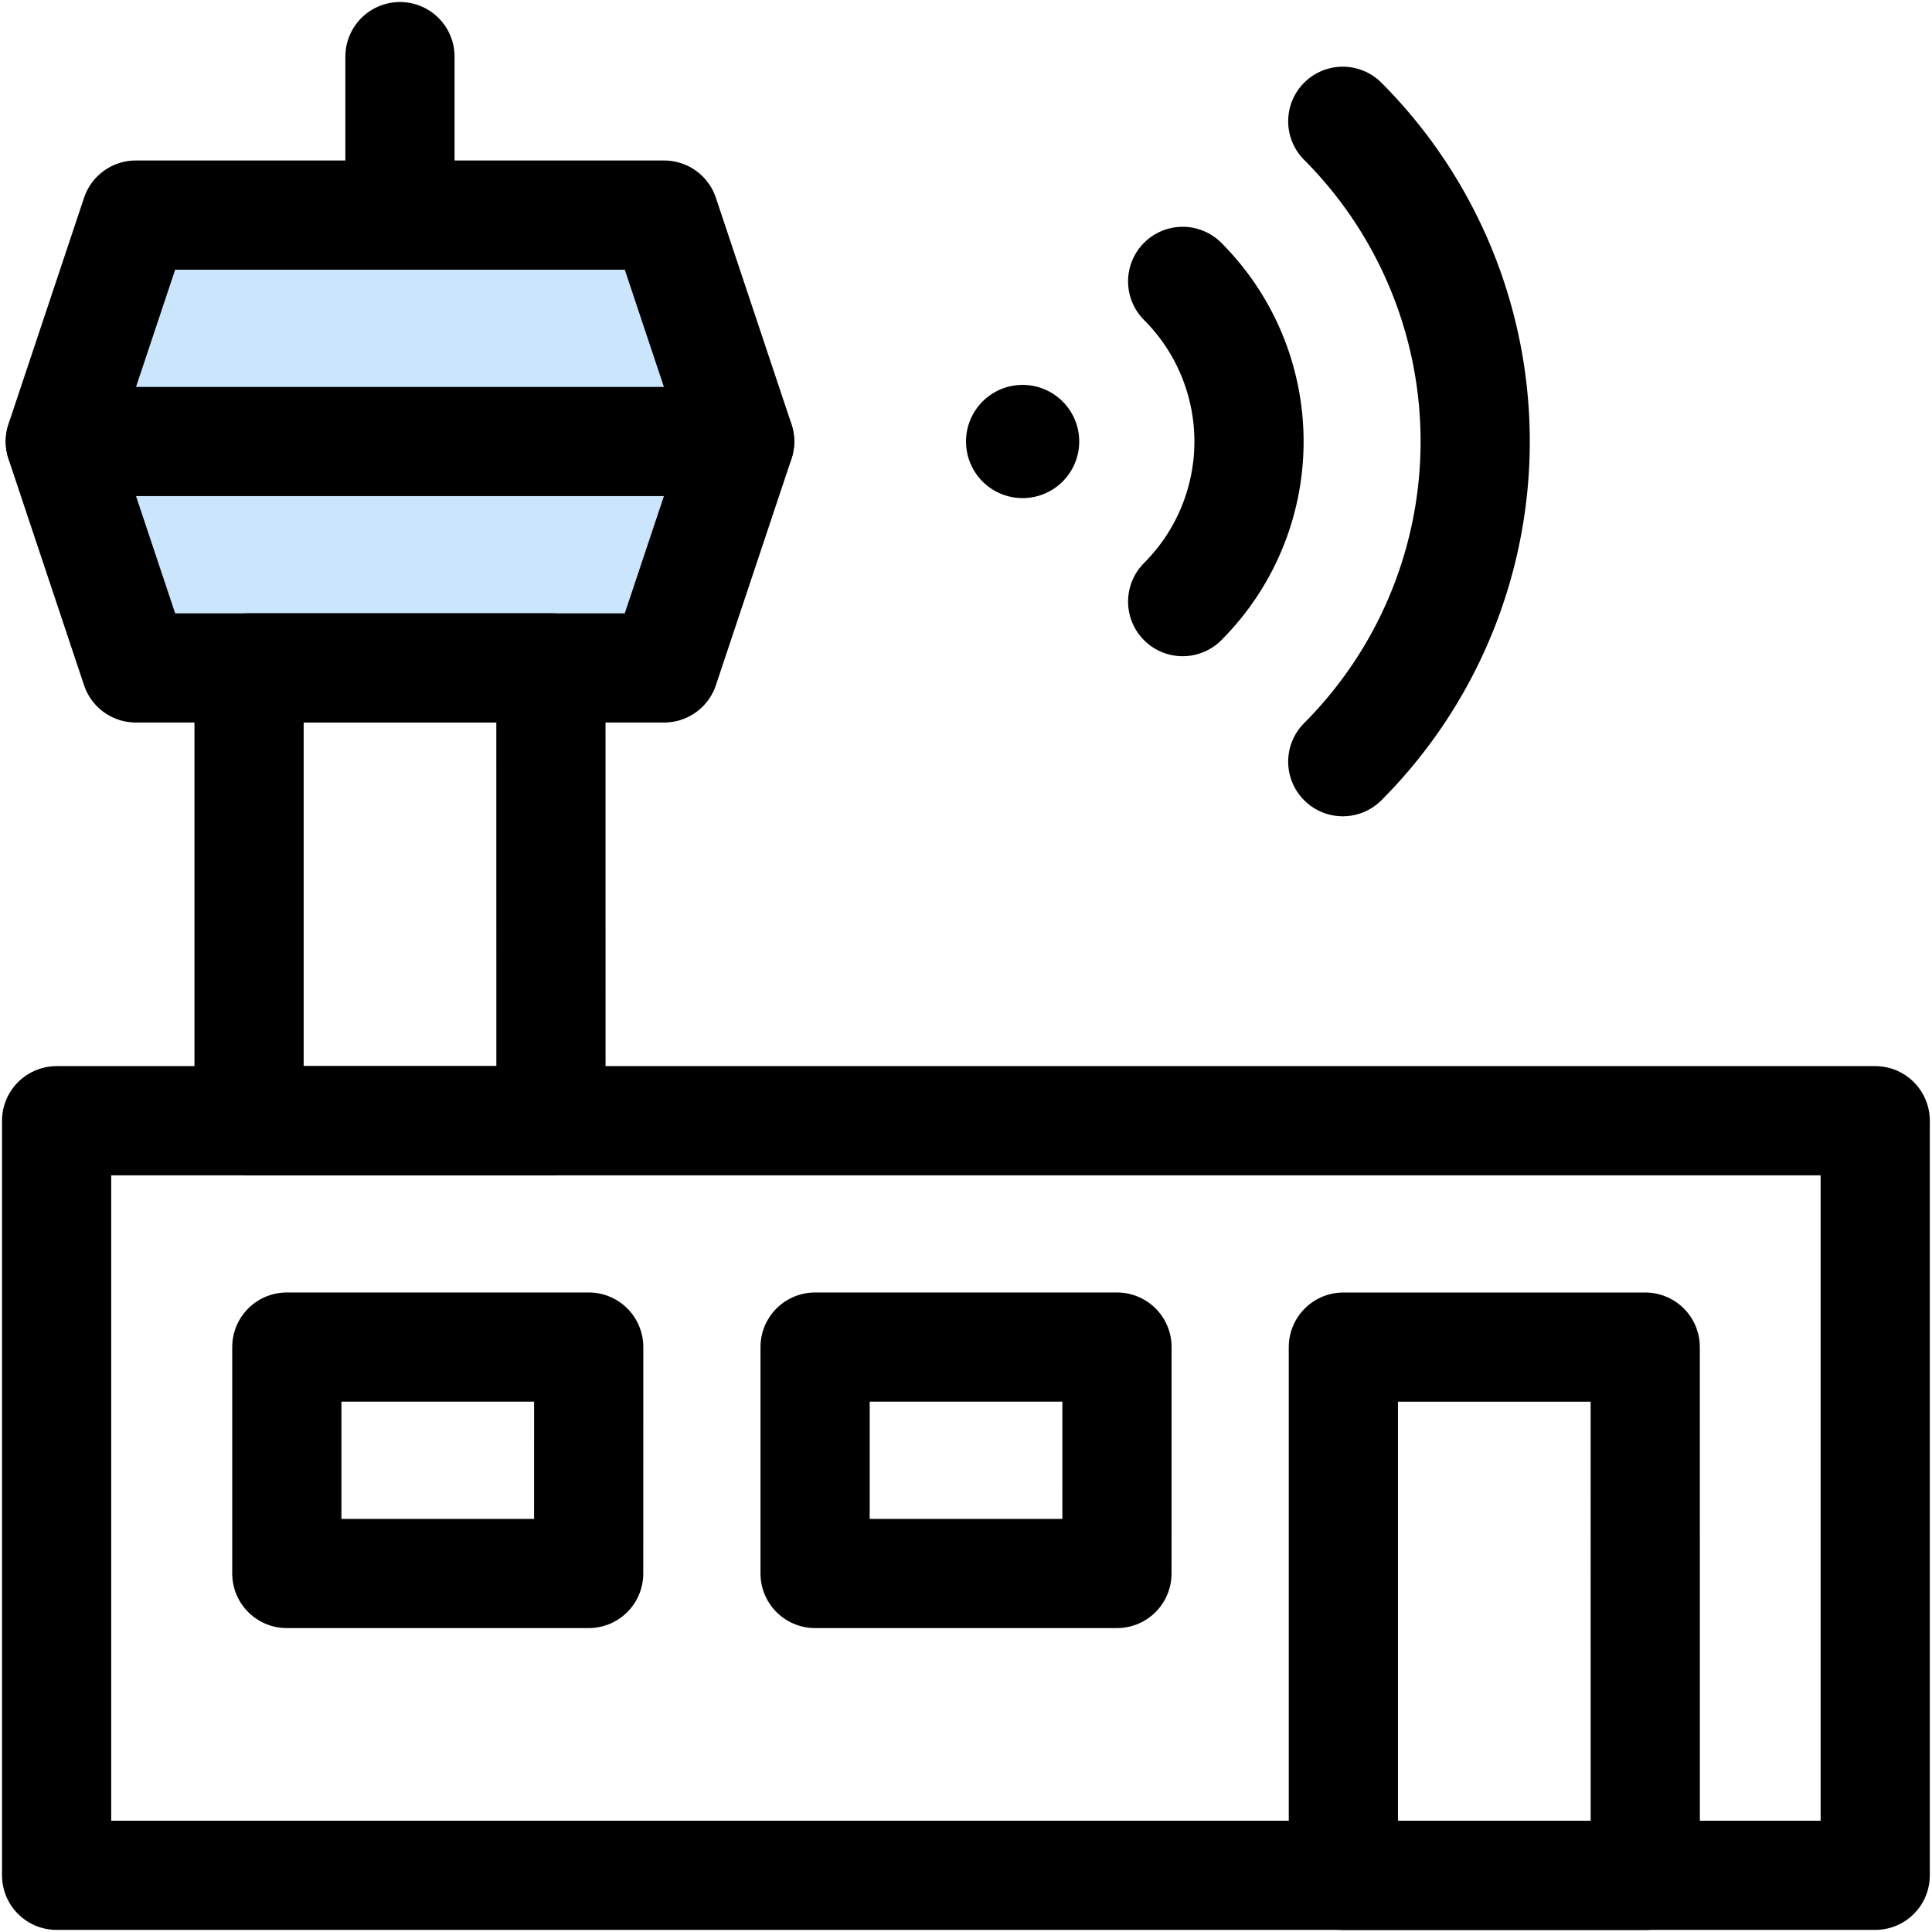 <svg xmlns="http://www.w3.org/2000/svg" xmlns:xlink="http://www.w3.org/1999/xlink" width="46" height="46" viewBox="0 0 46 46">
  <defs>
    <clipPath id="clip-path">
      <path id="path1554" d="M0-682.665H46v46H0Z" transform="translate(0 682.665)"/>
    </clipPath>
  </defs>
  <g id="그룹_3744" data-name="그룹 3744" transform="translate(-1310 -953)">
    <path id="패스_10961" data-name="패스 10961" d="M-15141.393-7900.635l-2.063,5.051,1.4,5.226h13.388l1.123-5.541-2.152-4.736Z" transform="translate(16455 8859)" fill="#cbe5fd"/>
    <g id="g1548" transform="translate(1310 1635.665)">
      <g id="g1550" transform="translate(0 -682.665)">
        <g id="g1552" clip-path="url(#clip-path)">
          <path id="path1558" d="M63.3-286.666H20V-268.7H63.3Z" transform="translate(-18.652 313.35)" fill="none" stroke="#000" stroke-linecap="round" stroke-linejoin="round" stroke-miterlimit="10" stroke-width="2.6"/>
        </g>
      </g>
      <path id="path1560" d="M95.187-446.666H88v10.781h7.188Z" transform="translate(-82.07 -220.097)" fill="none" stroke="#000" stroke-linecap="round" stroke-linejoin="round" stroke-miterlimit="10" stroke-width="2.6"/>
      <g id="g1562" transform="translate(0 -682.665)">
        <g id="g1564" clip-path="url(#clip-path)">
          <g id="g1570" transform="translate(23 9.164)">
            <path id="path1572" d="M-31.841-31.841a1.348,1.348,0,0,1-1.906,0,1.348,1.348,0,0,1,0-1.906,1.348,1.348,0,0,1,1.906,0,1.348,1.348,0,0,1,0,1.906" transform="translate(34.142 34.142)"/>
          </g>
          <g id="g1574" transform="translate(31.971 2.888)">
            <path id="path1576" d="M0,0A10.794,10.794,0,0,1,0,15.247" fill="none" stroke="#000" stroke-linecap="round" stroke-linejoin="round" stroke-miterlimit="10" stroke-width="2.6"/>
          </g>
          <g id="g1578" transform="translate(28.159 6.7)">
            <path id="path1580" d="M0,0A5.391,5.391,0,0,1,0,7.624" fill="none" stroke="#000" stroke-linecap="round" stroke-linejoin="round" stroke-miterlimit="10" stroke-width="2.6"/>
          </g>
          <g id="g1582" transform="translate(1.437 5.121)">
            <path id="path1584" d="M-198.958,0h-12.578l-1.8,5.391,1.8,5.391h12.578l1.8-5.391Z" transform="translate(213.333)" fill="none" stroke="#000" stroke-linecap="round" stroke-linejoin="round" stroke-miterlimit="10" stroke-width="2.6"/>
          </g>
          <g id="g1586" transform="translate(1.438 10.512)">
            <path id="path1588" d="M0,0H16.172" transform="translate(0 0)" fill="none" stroke="#000" stroke-linecap="round" stroke-linejoin="round" stroke-miterlimit="10" stroke-width="2.6"/>
          </g>
          <g id="g1590" transform="translate(9.523 1.348)">
            <path id="path1592" d="M0-52.226V-56" transform="translate(0 56)" fill="none" stroke="#000" stroke-linecap="round" stroke-linejoin="round" stroke-miterlimit="10" stroke-width="2.6"/>
          </g>
          <path id="path1594" d="M481.853-206.666h-7.187v12.578h7.188Z" transform="translate(-442.681 238.74)" fill="none" stroke="#000" stroke-linecap="round" stroke-linejoin="round" stroke-miterlimit="10" stroke-width="2.6"/>
          <path id="path1596" d="M295.187-201.276H288v-5.391h7.188Z" transform="translate(-268.593 238.74)" fill="none" stroke="#000" stroke-linecap="round" stroke-linejoin="round" stroke-miterlimit="10" stroke-width="2.6"/>
          <path id="path1598" d="M108.521-201.276h-7.187v-5.391h7.188Z" transform="translate(-94.505 238.74)" fill="none" stroke="#000" stroke-linecap="round" stroke-linejoin="round" stroke-miterlimit="10" stroke-width="2.6"/>
        </g>
      </g>
    </g>
  </g>
</svg>
